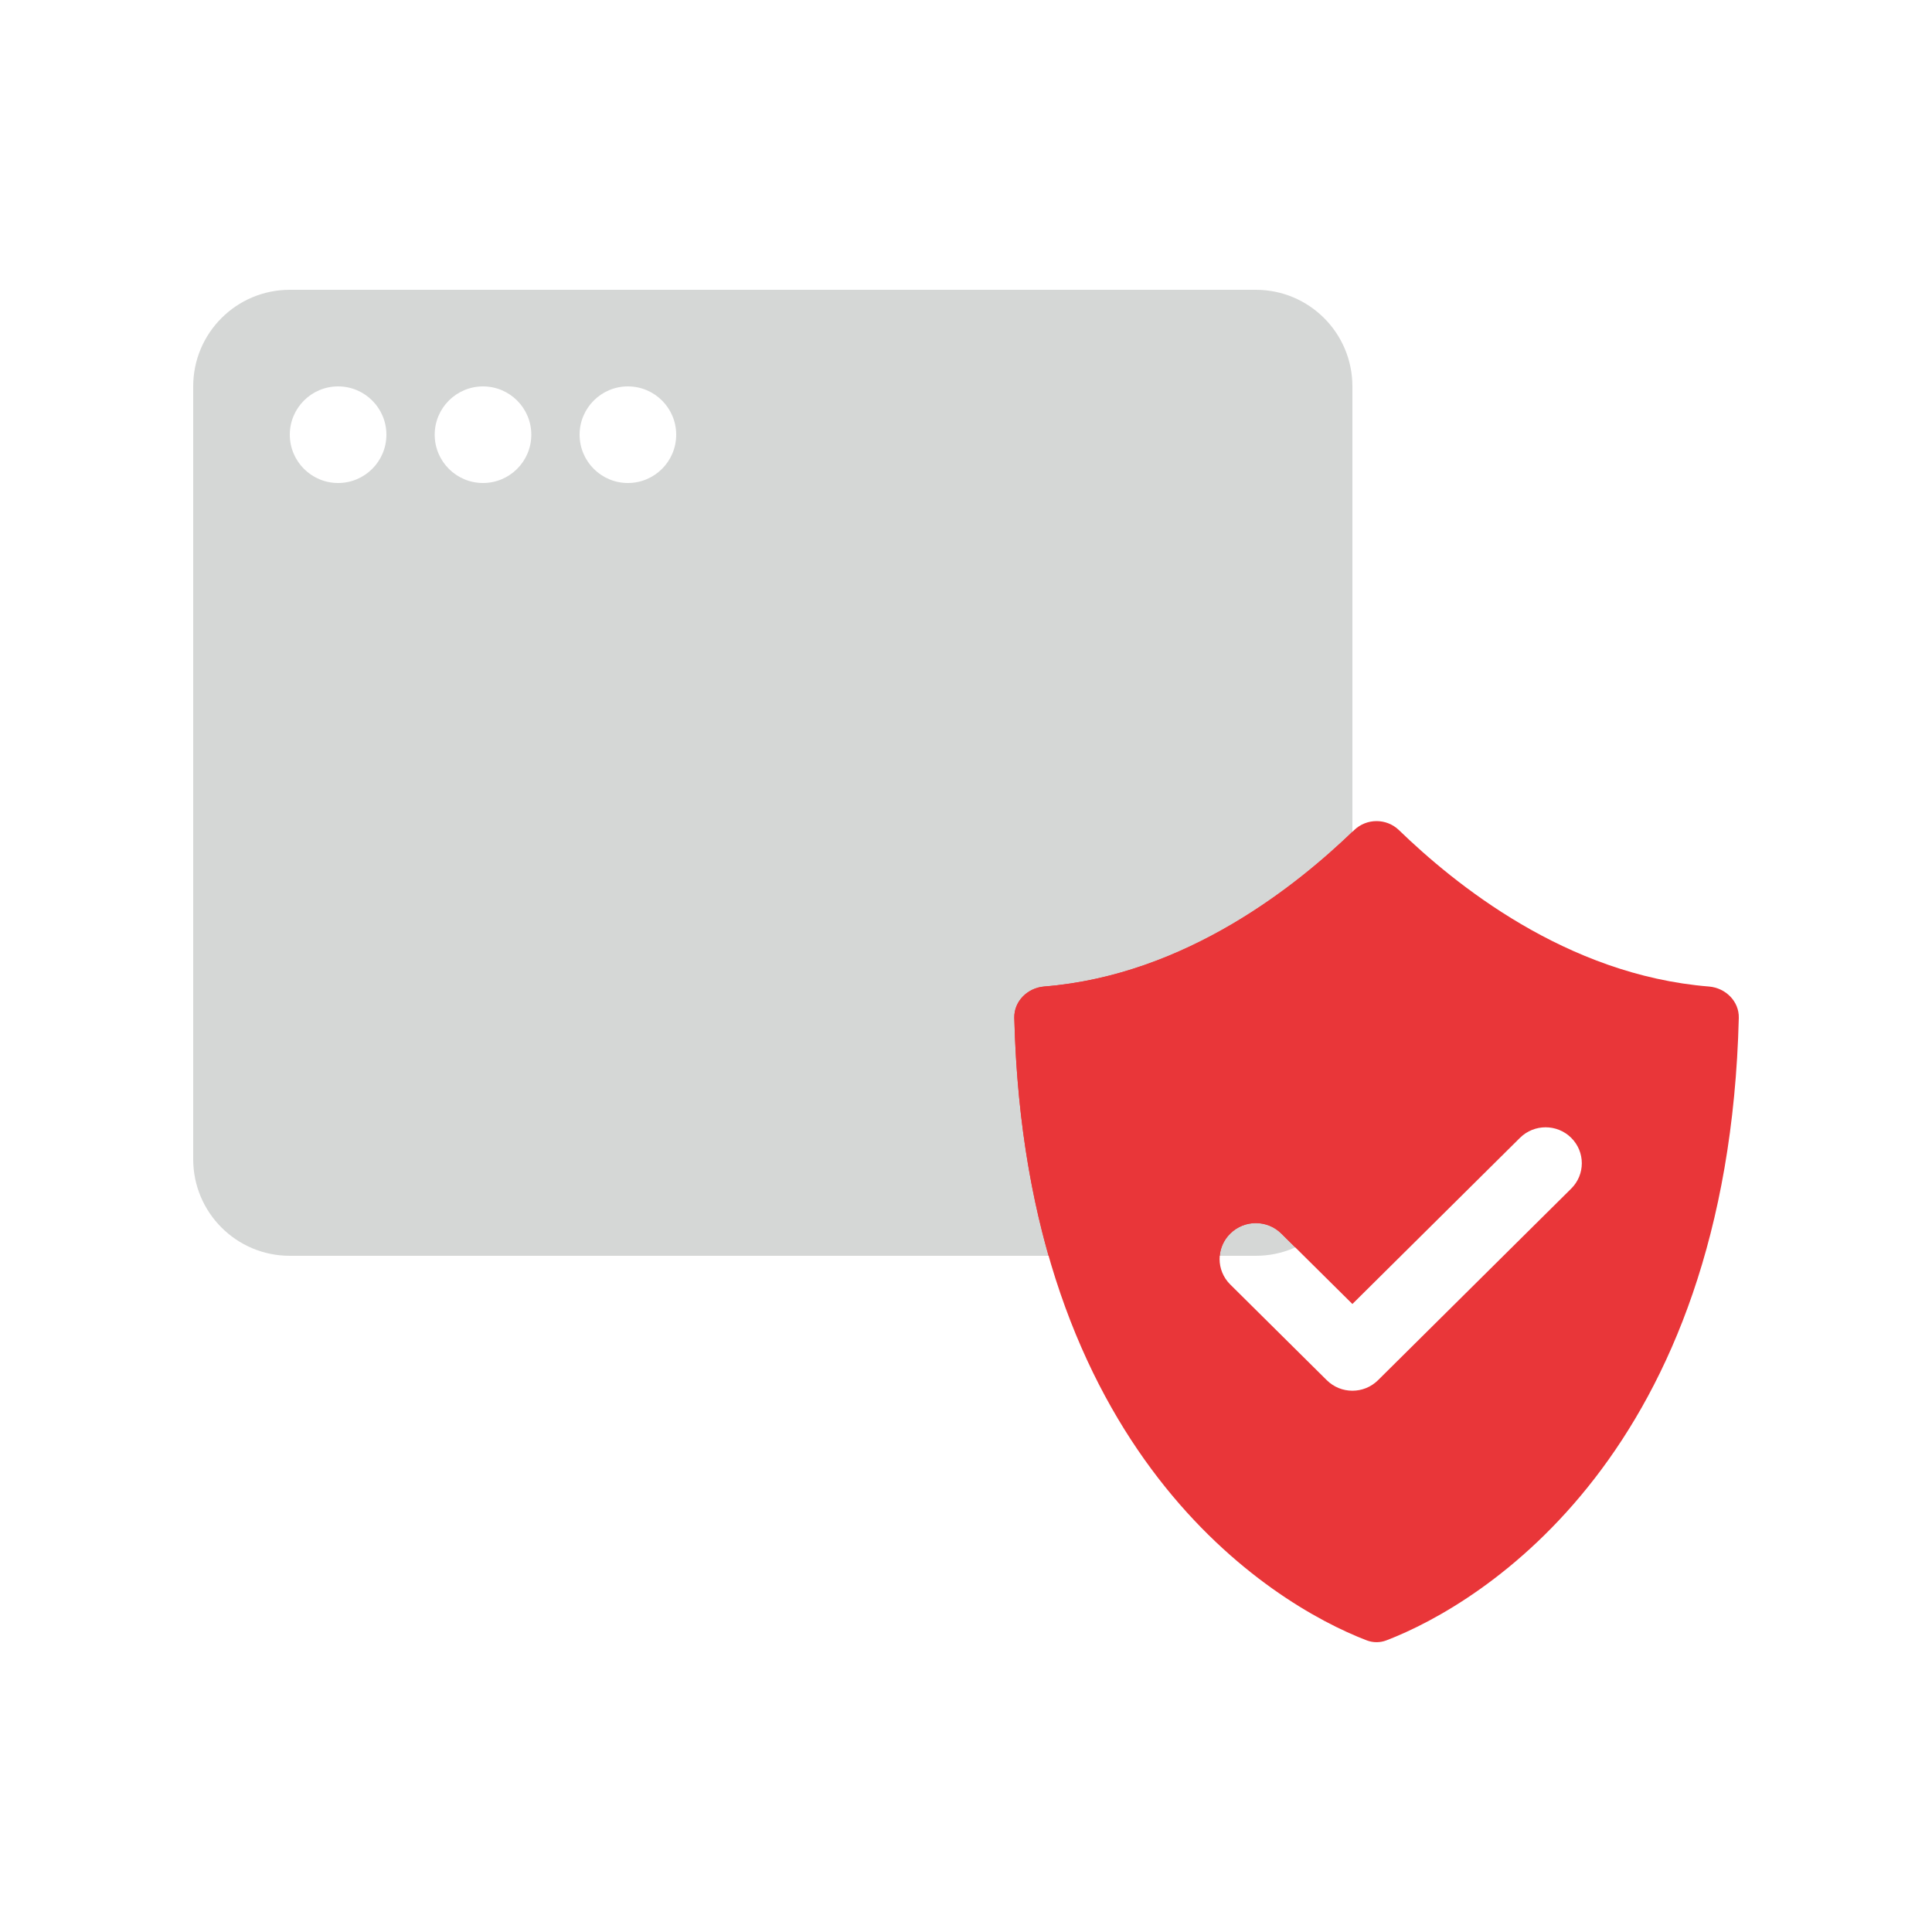 <svg width="40" height="40" viewBox="0 0 40 40" fill="none" xmlns="http://www.w3.org/2000/svg">
<g style="mix-blend-mode:multiply">
<g style="mix-blend-mode:multiply">
<path fill-rule="evenodd" clip-rule="evenodd" d="M6 6C4.895 6 4 6.895 4 8V24C4 25.105 4.895 26 6 26H26C27.105 26 28 25.105 28 24V8C28 6.895 27.105 6 26 6H6ZM7 10C7.552 10 8 9.552 8 9C8 8.448 7.552 8 7 8C6.448 8 6 8.448 6 9C6 9.552 6.448 10 7 10ZM11 9C11 9.552 10.552 10 10 10C9.448 10 9 9.552 9 9C9 8.448 9.448 8 10 8C10.552 8 11 8.448 11 9ZM13 10C13.552 10 14 9.552 14 9C14 8.448 13.552 8 13 8C12.448 8 12 8.448 12 9C12 9.552 12.448 10 13 10Z" fill="#D5D7D6"/>
</g>
</g>
<g style="mix-blend-mode:multiply">
<g style="mix-blend-mode:multiply">
<path fill-rule="evenodd" clip-rule="evenodd" d="M28.037 17.186C26.888 18.297 24.58 20.185 21.618 20.425C21.273 20.453 20.992 20.732 21 21.073C21.224 30.075 26.297 33.198 28.299 33.963C28.429 34.012 28.571 34.012 28.701 33.963C30.703 33.198 35.776 30.075 36 21.073C36.008 20.732 35.727 20.453 35.382 20.425C32.42 20.185 30.112 18.297 28.963 17.186C28.706 16.938 28.294 16.938 28.037 17.186ZM32.53 24.609C32.823 24.319 32.823 23.848 32.53 23.557C32.237 23.267 31.763 23.267 31.47 23.557L28 26.998L26.53 25.541C26.237 25.25 25.763 25.25 25.47 25.541C25.177 25.831 25.177 26.302 25.47 26.593L27.47 28.576C27.763 28.866 28.237 28.866 28.53 28.576L32.53 24.609Z" fill="#E93639"/>
</g>
</g>
<path fill-rule="evenodd" clip-rule="evenodd" d="M28 17.222C26.839 18.337 24.549 20.188 21.618 20.425C21.273 20.453 20.992 20.732 21 21.073C21.047 22.964 21.308 24.595 21.71 26H25.253C25.268 25.832 25.34 25.669 25.47 25.541C25.763 25.25 26.237 25.25 26.53 25.541L26.818 25.826C27.515 25.513 28 24.813 28 24V17.222Z" fill="#E93639"/>
</svg>
